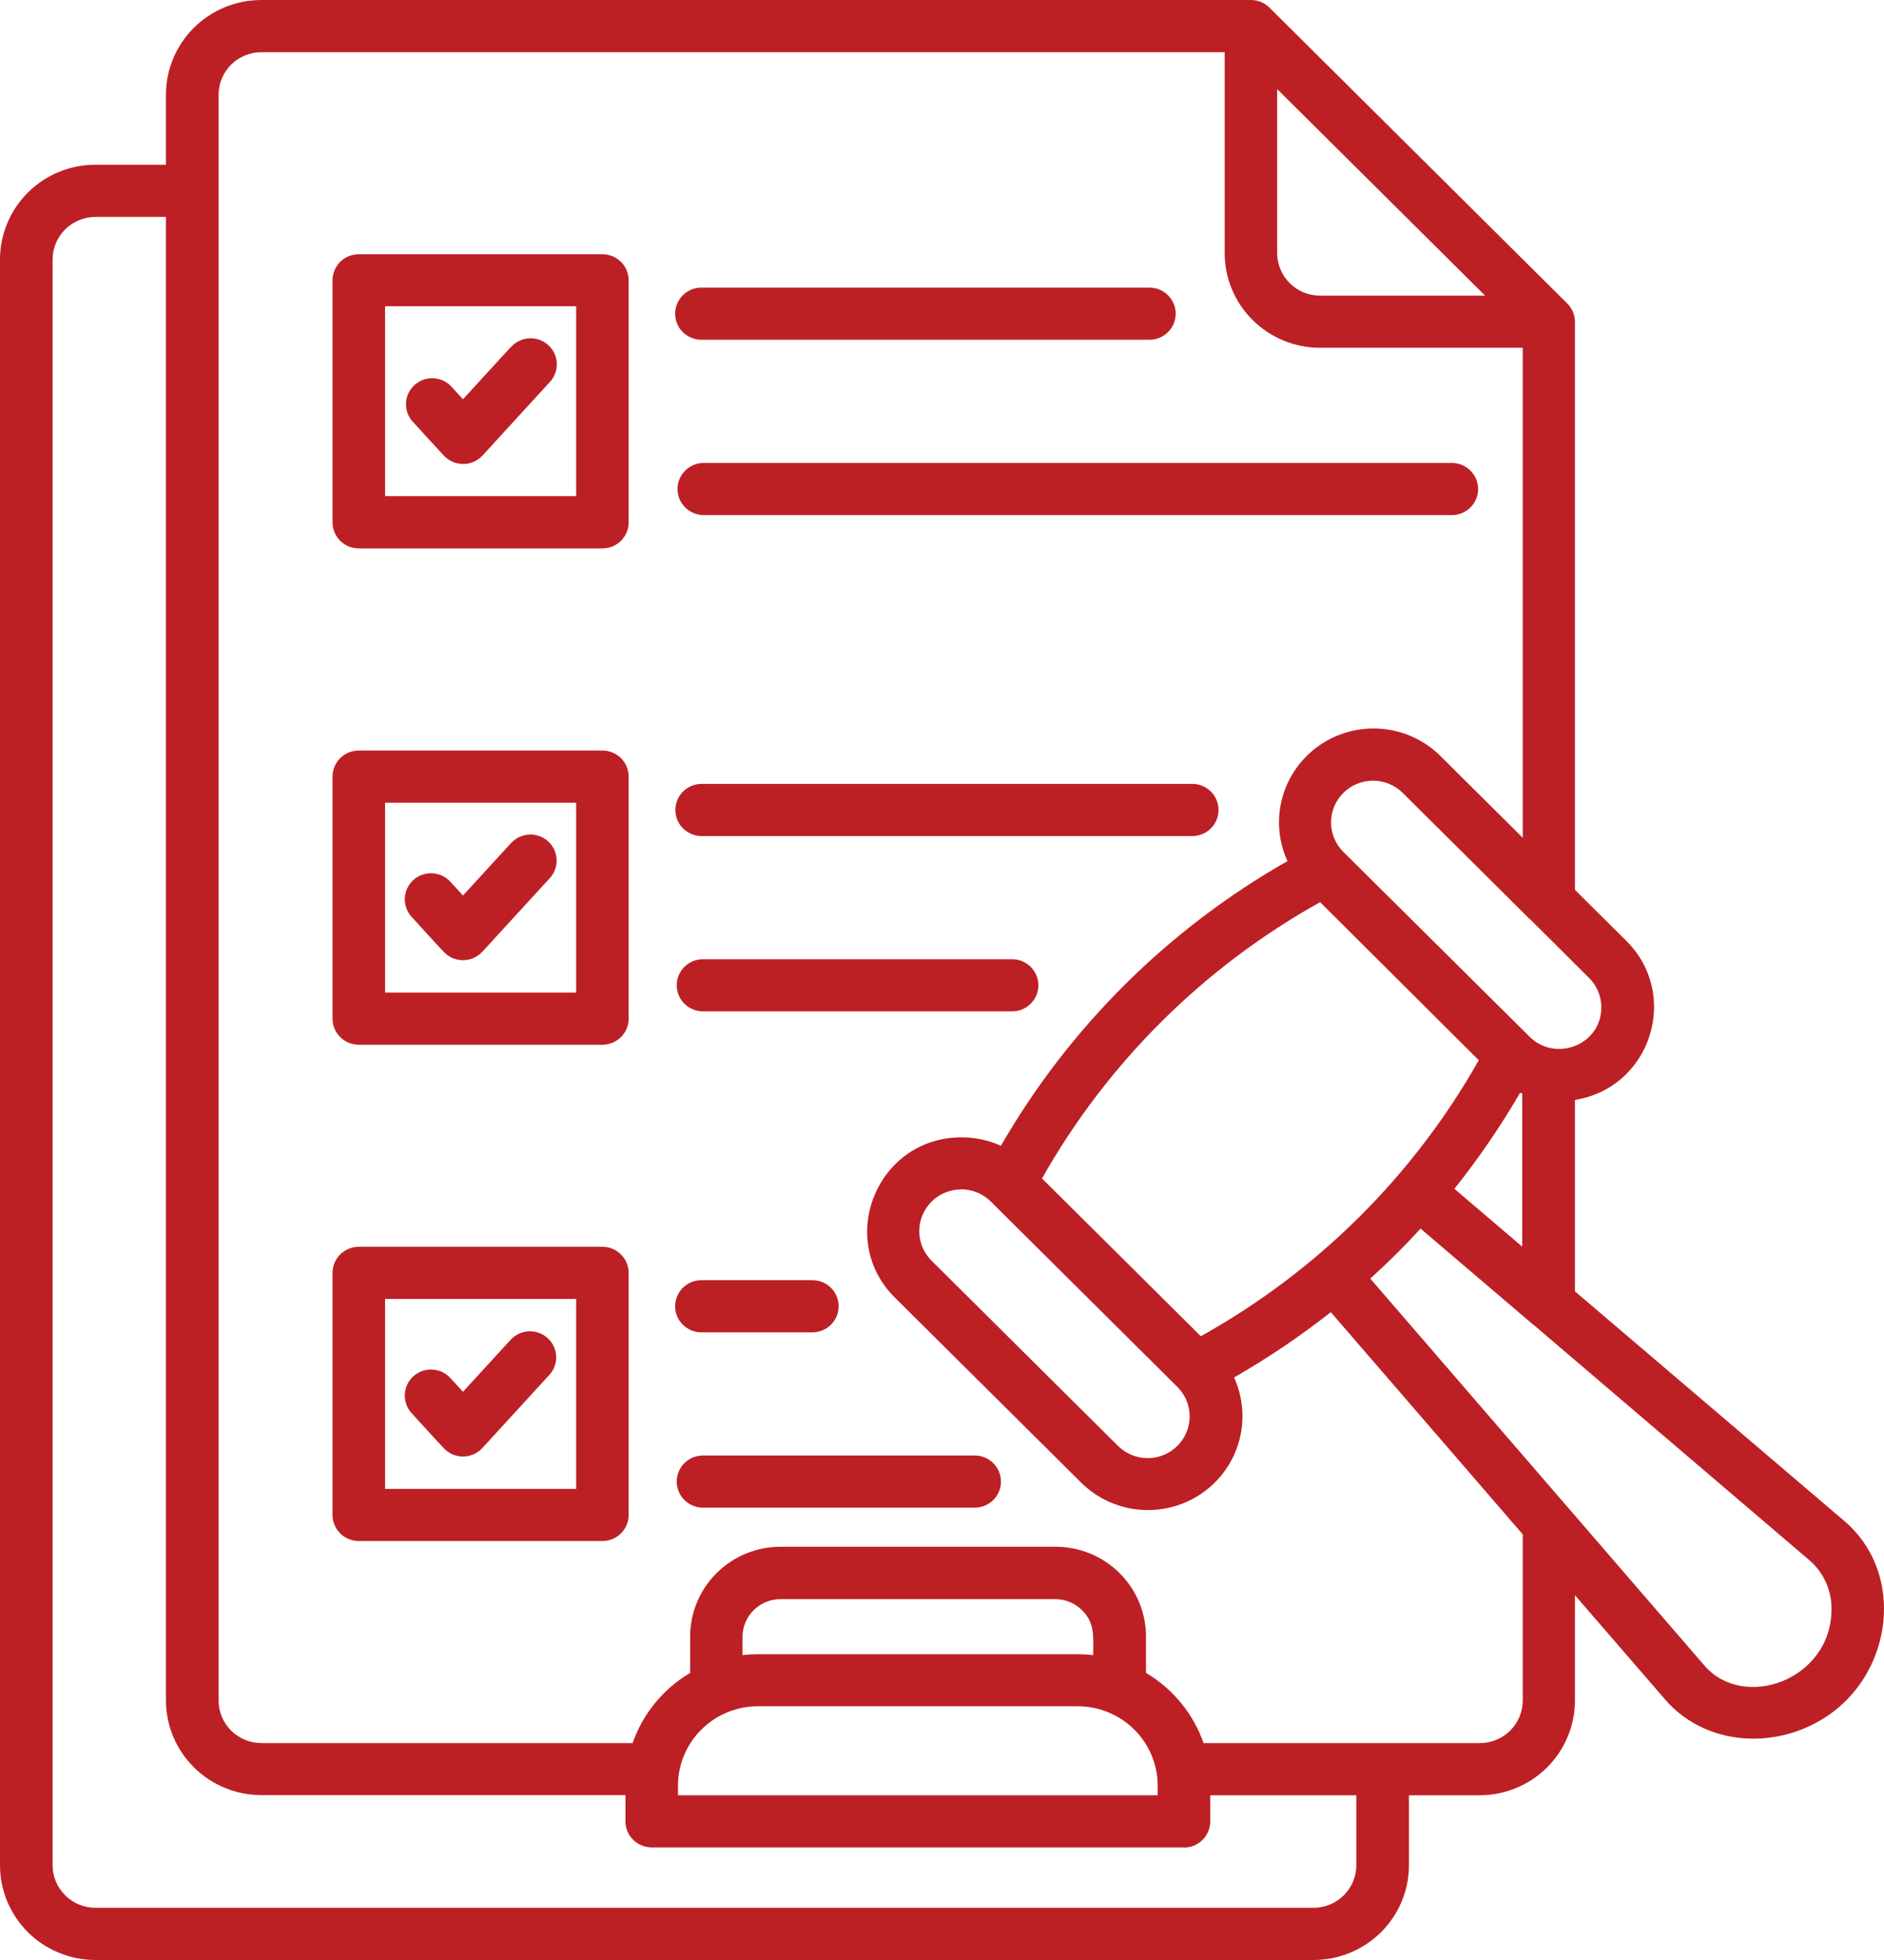 <svg width="50" height="52" viewBox="0 0 50 52" fill="none" xmlns="http://www.w3.org/2000/svg">
<path fill-rule="evenodd" clip-rule="evenodd" d="M41.585 8.043C41.652 8.107 41.705 8.183 41.742 8.268C41.778 8.352 41.797 8.443 41.798 8.536V23.608L43.164 24.965C44.598 26.389 43.818 28.856 41.798 29.182V34.26L48.948 40.353C50.464 41.645 50.278 44.036 48.797 45.298C47.47 46.428 45.364 46.449 44.185 45.082L41.798 42.322V45.118C41.797 45.783 41.53 46.422 41.056 46.893C40.581 47.364 39.939 47.629 39.268 47.63H37.392V49.489C37.391 50.155 37.124 50.793 36.651 51.264C36.176 51.734 35.534 51.999 34.864 52H2.529C1.858 51.999 1.216 51.734 0.742 51.264C0.268 50.793 0.001 50.155 0 49.489V6.882C0.001 6.217 0.268 5.578 0.741 5.107C1.215 4.636 1.858 4.371 2.529 4.37H4.404V2.511C4.405 1.845 4.672 1.207 5.146 0.736C5.62 0.266 6.263 0.001 6.933 1.20017e-06H33.198C33.291 -0 33.382 0.018 33.468 0.054C33.553 0.089 33.63 0.141 33.695 0.207L41.585 8.043ZM13.551 35.546L12.287 36.925L11.952 36.56C11.891 36.493 11.816 36.439 11.734 36.4C11.651 36.362 11.562 36.34 11.47 36.335C11.379 36.331 11.288 36.345 11.202 36.375C11.116 36.406 11.037 36.453 10.97 36.514C10.902 36.575 10.848 36.649 10.809 36.731C10.77 36.813 10.748 36.902 10.743 36.992C10.739 37.083 10.753 37.174 10.784 37.259C10.814 37.344 10.862 37.423 10.923 37.49C11.206 37.797 11.486 38.114 11.773 38.416C11.838 38.487 11.918 38.544 12.006 38.583C12.095 38.622 12.191 38.642 12.287 38.642C12.384 38.642 12.48 38.622 12.569 38.583C12.657 38.544 12.737 38.487 12.802 38.416L14.58 36.476C14.641 36.409 14.689 36.33 14.72 36.245C14.751 36.16 14.764 36.069 14.76 35.978C14.756 35.888 14.734 35.799 14.695 35.717C14.656 35.635 14.601 35.561 14.534 35.5C14.466 35.439 14.387 35.392 14.301 35.361C14.215 35.331 14.124 35.317 14.033 35.321C13.941 35.325 13.852 35.348 13.769 35.386C13.687 35.425 13.613 35.479 13.551 35.546ZM13.551 22.38L12.287 23.759L11.952 23.393C11.891 23.326 11.816 23.272 11.734 23.233C11.651 23.195 11.562 23.173 11.47 23.168C11.379 23.164 11.288 23.178 11.202 23.209C11.116 23.239 11.037 23.286 10.97 23.348C10.902 23.409 10.848 23.482 10.809 23.564C10.77 23.646 10.748 23.735 10.743 23.826C10.739 23.916 10.753 24.007 10.784 24.092C10.814 24.177 10.862 24.256 10.923 24.323C11.206 24.631 11.486 24.947 11.773 25.249C11.838 25.32 11.918 25.377 12.006 25.416C12.095 25.455 12.191 25.475 12.287 25.475C12.384 25.475 12.48 25.455 12.569 25.416C12.657 25.377 12.737 25.32 12.802 25.249L14.58 23.31C14.644 23.244 14.694 23.165 14.727 23.079C14.761 22.992 14.776 22.901 14.773 22.808C14.77 22.716 14.748 22.626 14.709 22.542C14.67 22.458 14.615 22.383 14.546 22.321C14.477 22.259 14.397 22.211 14.309 22.18C14.222 22.149 14.129 22.136 14.036 22.142C13.944 22.147 13.853 22.171 13.77 22.212C13.686 22.253 13.612 22.31 13.551 22.38ZM13.551 9.213L12.287 10.592L11.952 10.227C11.825 10.105 11.655 10.037 11.478 10.034C11.302 10.032 11.131 10.097 11 10.216C10.87 10.334 10.79 10.498 10.777 10.673C10.763 10.848 10.817 11.021 10.928 11.158C11.21 11.466 11.491 11.78 11.777 12.085C11.843 12.156 11.922 12.212 12.011 12.251C12.099 12.29 12.195 12.31 12.292 12.31C12.389 12.31 12.484 12.29 12.573 12.251C12.662 12.212 12.741 12.156 12.806 12.085L14.584 10.144C14.649 10.078 14.699 9.999 14.732 9.913C14.765 9.827 14.78 9.735 14.777 9.643C14.774 9.55 14.752 9.46 14.713 9.376C14.675 9.292 14.619 9.217 14.55 9.155C14.482 9.093 14.401 9.045 14.314 9.014C14.226 8.984 14.133 8.971 14.04 8.976C13.948 8.982 13.857 9.005 13.774 9.046C13.691 9.087 13.616 9.144 13.556 9.214L13.551 9.213ZM18.678 39.999H25.84C25.934 40.002 26.028 39.987 26.115 39.954C26.203 39.921 26.283 39.871 26.351 39.806C26.419 39.742 26.472 39.664 26.509 39.578C26.546 39.493 26.565 39.4 26.565 39.307C26.565 39.214 26.546 39.122 26.509 39.036C26.472 38.95 26.419 38.873 26.351 38.808C26.283 38.743 26.203 38.693 26.115 38.66C26.028 38.627 25.934 38.612 25.84 38.615H18.685C18.591 38.612 18.497 38.627 18.41 38.66C18.322 38.693 18.242 38.743 18.174 38.808C18.106 38.873 18.052 38.95 18.016 39.036C17.979 39.122 17.96 39.214 17.96 39.307C17.96 39.4 17.979 39.493 18.016 39.578C18.052 39.664 18.106 39.742 18.174 39.806C18.242 39.871 18.322 39.921 18.41 39.954C18.497 39.987 18.591 40.002 18.685 39.999H18.678ZM18.615 35.348H21.56C21.745 35.348 21.922 35.275 22.053 35.145C22.184 35.016 22.257 34.839 22.257 34.656C22.257 34.472 22.184 34.296 22.053 34.166C21.922 34.036 21.745 33.964 21.56 33.964H18.615C18.43 33.964 18.253 34.036 18.122 34.166C17.991 34.296 17.918 34.472 17.918 34.656C17.918 34.839 17.991 35.016 18.122 35.145C18.253 35.275 18.43 35.348 18.615 35.348ZM18.678 26.832H26.833C26.927 26.836 27.02 26.82 27.108 26.787C27.196 26.754 27.276 26.704 27.344 26.639C27.411 26.575 27.465 26.497 27.502 26.412C27.539 26.326 27.558 26.233 27.558 26.14C27.558 26.047 27.539 25.955 27.502 25.869C27.465 25.783 27.411 25.706 27.344 25.641C27.276 25.577 27.196 25.526 27.108 25.493C27.02 25.46 26.927 25.445 26.833 25.449H18.685C18.591 25.445 18.497 25.46 18.41 25.493C18.322 25.526 18.242 25.577 18.174 25.641C18.106 25.706 18.052 25.783 18.016 25.869C17.979 25.955 17.96 26.047 17.96 26.14C17.96 26.233 17.979 26.326 18.016 26.412C18.052 26.497 18.106 26.575 18.174 26.639C18.242 26.704 18.322 26.754 18.41 26.787C18.497 26.82 18.591 26.836 18.685 26.832H18.678ZM18.615 22.181H31.642C31.827 22.181 32.005 22.108 32.135 21.979C32.266 21.849 32.339 21.673 32.339 21.489C32.339 21.305 32.266 21.129 32.135 21C32.005 20.87 31.827 20.797 31.642 20.797H18.621C18.436 20.797 18.259 20.87 18.128 21C17.998 21.129 17.924 21.305 17.924 21.489C17.924 21.673 17.998 21.849 18.128 21.979C18.259 22.108 18.436 22.181 18.621 22.181H18.615ZM18.678 13.666H38.531C38.716 13.666 38.893 13.593 39.024 13.463C39.154 13.334 39.228 13.158 39.228 12.974C39.228 12.79 39.154 12.614 39.024 12.485C38.893 12.355 38.716 12.282 38.531 12.282H18.678C18.493 12.282 18.316 12.355 18.185 12.485C18.054 12.614 17.981 12.79 17.981 12.974C17.981 13.158 18.054 13.334 18.185 13.463C18.316 13.593 18.493 13.666 18.678 13.666ZM18.615 9.014H30.505C30.689 9.014 30.867 8.941 30.997 8.812C31.128 8.682 31.202 8.506 31.202 8.322C31.202 8.139 31.128 7.963 30.997 7.833C30.867 7.703 30.689 7.63 30.505 7.63H18.615C18.43 7.63 18.253 7.703 18.122 7.833C17.991 7.963 17.918 8.139 17.918 8.322C17.918 8.506 17.991 8.682 18.122 8.812C18.253 8.941 18.43 9.014 18.615 9.014ZM9.521 33.078C9.336 33.079 9.159 33.152 9.028 33.282C8.898 33.411 8.825 33.587 8.825 33.771V40.192C8.825 40.375 8.898 40.551 9.028 40.681C9.159 40.811 9.336 40.884 9.521 40.884H15.987C16.172 40.884 16.349 40.811 16.48 40.681C16.611 40.551 16.684 40.375 16.684 40.192V33.771C16.684 33.587 16.611 33.411 16.48 33.281C16.349 33.151 16.172 33.078 15.987 33.078H9.521ZM15.291 34.463H10.219V39.501H15.291V34.463ZM9.521 19.912C9.336 19.912 9.159 19.985 9.028 20.115C8.898 20.245 8.825 20.421 8.825 20.604V27.026C8.825 27.209 8.898 27.385 9.029 27.515C9.159 27.644 9.336 27.717 9.521 27.717H15.987C16.172 27.717 16.349 27.644 16.48 27.515C16.61 27.385 16.684 27.209 16.684 27.026V20.604C16.684 20.42 16.611 20.244 16.48 20.114C16.349 19.985 16.172 19.912 15.987 19.912H9.521ZM15.291 21.296H10.219V26.334H15.291V21.296ZM9.521 6.745C9.336 6.745 9.159 6.818 9.028 6.948C8.898 7.078 8.825 7.254 8.825 7.437V13.859C8.825 14.042 8.898 14.218 9.029 14.348C9.159 14.477 9.336 14.55 9.521 14.55H15.987C16.172 14.55 16.349 14.477 16.48 14.348C16.61 14.218 16.684 14.043 16.684 13.859V7.437C16.684 7.253 16.611 7.077 16.48 6.948C16.349 6.818 16.172 6.745 15.987 6.745H9.521ZM15.291 8.125H10.219V13.162H15.291V8.125ZM17.994 47.629H30.724V47.369C30.722 46.812 30.498 46.279 30.102 45.886C29.706 45.492 29.169 45.27 28.609 45.268H20.108C19.548 45.27 19.011 45.492 18.615 45.886C18.218 46.279 17.995 46.812 17.993 47.369V47.629H17.994ZM31.422 49.013H17.296C17.111 49.013 16.934 48.94 16.803 48.81C16.672 48.681 16.599 48.505 16.599 48.321V47.626H6.933C6.263 47.624 5.62 47.359 5.146 46.888C4.672 46.417 4.405 45.779 4.404 45.113V5.755H2.529C2.228 5.756 1.941 5.876 1.729 6.087C1.517 6.298 1.397 6.584 1.396 6.882V49.489C1.397 49.787 1.517 50.072 1.729 50.283C1.941 50.495 2.228 50.614 2.529 50.615H34.86C35.161 50.615 35.449 50.496 35.662 50.285C35.875 50.074 35.995 49.788 35.996 49.489V47.63H32.118V48.325C32.118 48.509 32.044 48.685 31.914 48.815C31.783 48.945 31.606 49.018 31.421 49.018L31.422 49.013ZM16.789 46.245C17.061 45.465 17.602 44.806 18.316 44.382V43.419C18.316 42.787 18.569 42.181 19.019 41.734C19.469 41.287 20.079 41.036 20.716 41.036H28.014C28.651 41.036 29.261 41.287 29.711 41.734C30.161 42.181 30.414 42.787 30.414 43.419V44.382C31.128 44.806 31.669 45.465 31.941 46.245H39.277C39.578 46.245 39.867 46.126 40.079 45.914C40.292 45.703 40.412 45.416 40.413 45.118V40.708L35.319 34.812C34.507 35.451 33.649 36.03 32.752 36.545C32.993 37.076 33.04 37.674 32.884 38.235C32.728 38.797 32.379 39.286 31.897 39.618C31.416 39.95 30.832 40.105 30.248 40.054C29.664 40.004 29.116 39.751 28.699 39.341L23.747 34.424C22.184 32.87 23.279 30.174 25.521 30.174C25.881 30.174 26.236 30.25 26.564 30.398C28.376 27.254 31.001 24.647 34.168 22.846C33.925 22.316 33.878 21.717 34.034 21.155C34.19 20.594 34.54 20.104 35.022 19.771C35.504 19.439 36.088 19.285 36.672 19.336C37.257 19.387 37.805 19.64 38.221 20.05L40.413 22.227V9.227H35.035C34.364 9.227 33.72 8.963 33.245 8.492C32.77 8.022 32.503 7.383 32.502 6.717V1.385H6.933C6.633 1.386 6.346 1.505 6.133 1.716C5.921 1.927 5.802 2.213 5.801 2.511V45.118C5.802 45.416 5.921 45.703 6.134 45.914C6.347 46.126 6.636 46.245 6.936 46.245H16.789ZM19.706 43.912C19.839 43.896 19.974 43.888 20.108 43.888H28.609C28.743 43.888 28.878 43.896 29.011 43.912C29.011 43.441 29.07 43.067 28.717 42.72C28.624 42.627 28.513 42.553 28.392 42.503C28.27 42.453 28.14 42.427 28.008 42.427H20.709C20.443 42.428 20.189 42.533 20.001 42.72C19.813 42.906 19.707 43.159 19.706 43.423V43.916V43.912ZM40.682 35.137C40.656 35.116 40.63 35.095 40.606 35.072L37.701 32.596C37.277 33.06 36.832 33.502 36.366 33.922L45.236 44.19C46.278 45.396 48.592 44.573 48.607 42.71C48.612 42.466 48.565 42.223 48.467 41.999C48.369 41.774 48.223 41.574 48.039 41.41L40.682 35.133V35.137ZM40.399 33.078V29.015L40.344 28.99C39.825 29.881 39.242 30.733 38.599 31.54L40.397 33.073L40.399 33.078ZM39.244 28.127L35.035 23.935C31.942 25.658 29.389 28.194 27.654 31.265L31.869 35.451C34.962 33.729 37.516 31.193 39.25 28.121L39.244 28.127ZM40.609 24.395L37.227 21.036C37.019 20.829 36.735 20.712 36.44 20.712C36.144 20.712 35.861 20.828 35.652 21.036C35.443 21.243 35.325 21.524 35.325 21.818C35.325 22.111 35.442 22.393 35.651 22.601L40.598 27.508C41.282 28.187 42.498 27.725 42.498 26.726C42.498 26.581 42.469 26.436 42.413 26.302C42.357 26.168 42.275 26.046 42.171 25.944L40.609 24.389V24.395ZM25.508 31.556C25.288 31.557 25.073 31.622 24.89 31.744C24.708 31.866 24.566 32.038 24.481 32.24C24.397 32.441 24.375 32.663 24.417 32.877C24.46 33.092 24.565 33.289 24.72 33.444L29.671 38.361C29.775 38.464 29.898 38.545 30.033 38.601C30.168 38.656 30.313 38.685 30.459 38.685C30.605 38.685 30.75 38.656 30.886 38.6C31.021 38.545 31.143 38.463 31.247 38.36C31.35 38.258 31.432 38.136 31.488 38.001C31.544 37.867 31.573 37.723 31.573 37.578C31.573 37.432 31.544 37.289 31.488 37.154C31.432 37.02 31.35 36.898 31.246 36.795L26.295 31.878C26.192 31.775 26.069 31.693 25.934 31.638C25.799 31.582 25.654 31.553 25.508 31.553V31.556ZM39.414 7.844L33.895 2.363V6.717C33.896 7.016 34.017 7.303 34.23 7.514C34.444 7.726 34.733 7.844 35.035 7.844H39.414Z" fill="#BC2025"/>
</svg>
